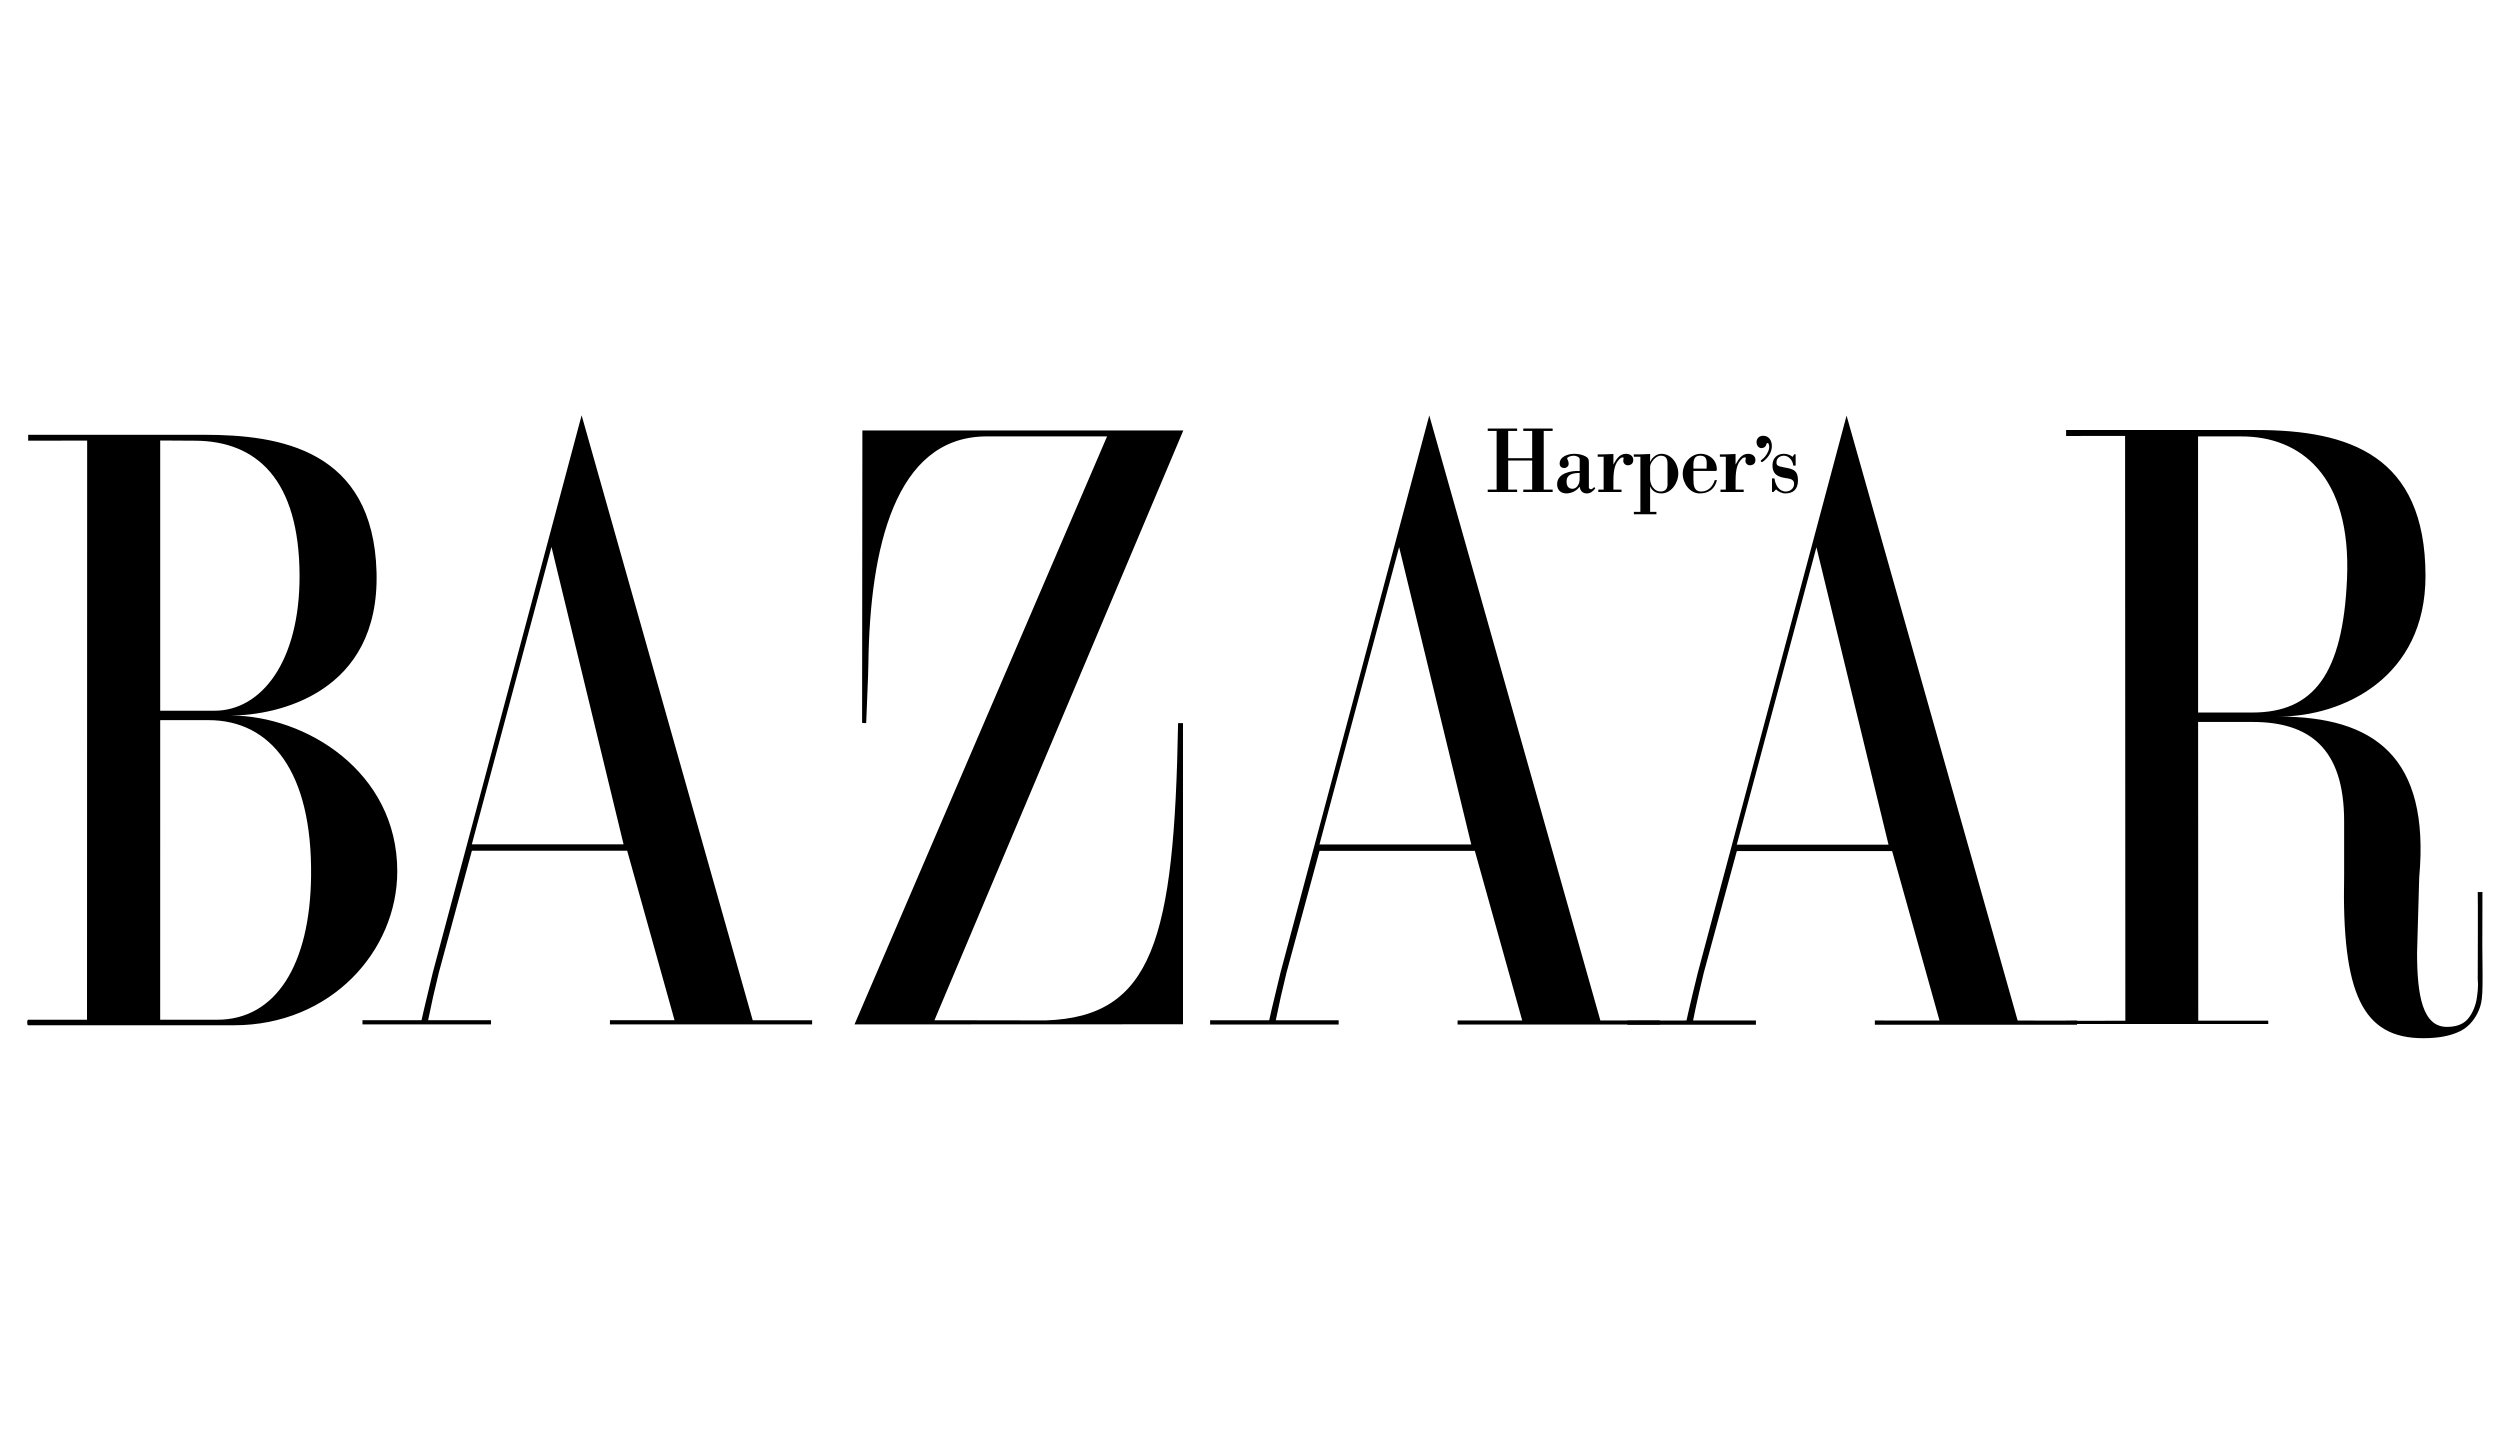 <svg width="86" height="50" viewBox="0 0 86 50" fill="none" xmlns="http://www.w3.org/2000/svg">
<path fill-rule="evenodd" clip-rule="evenodd" d="M8.047 35.269H0.969C0.923 35.269 0.923 35.079 0.969 35.079H2.993L2.998 15.156L0.969 15.16V14.957H7.032C9.614 14.957 12.838 15.457 12.953 19.683C13.066 23.849 9.542 24.614 7.929 24.614C10.511 24.614 13.666 26.541 13.666 29.97C13.667 32.708 11.39 35.269 8.047 35.269ZM6.687 15.16L5.511 15.153V24.449H7.379C8.993 24.449 10.314 22.755 10.305 19.798C10.294 16.497 8.831 15.16 6.687 15.16ZM7.171 24.773H5.511L5.51 35.079H7.47C9.499 35.079 10.665 33.171 10.701 30.143C10.744 26.577 9.338 24.773 7.171 24.773ZM20.982 35.24V35.094L23.204 35.095L21.575 29.265H16.233L15.097 33.453C14.961 33.997 14.838 34.544 14.727 35.094H16.89V35.24H12.469V35.094H14.501C14.501 35.094 14.613 34.577 14.889 33.453L20.008 14.286L25.893 35.096L27.937 35.098V35.239H20.982V35.24ZM18.971 18.814L16.231 29.045H21.451L18.971 18.814ZM29.395 35.24L38.083 15.013H33.883C30.795 15.06 29.924 18.837 29.872 22.839C29.865 23.375 29.822 24.081 29.797 24.873C29.797 24.873 29.656 24.881 29.656 24.859L29.666 14.808H40.706L32.145 35.096L35.971 35.102C39.662 34.981 40.395 32.31 40.526 24.875H40.695V35.235L29.395 35.24ZM84.634 35.47C84.28 35.646 83.854 35.714 83.356 35.714C81.269 35.715 80.555 34.182 80.638 30.123V28.251C80.638 25.715 79.419 24.835 77.483 24.835H75.615L75.62 35.111H78.027L78.028 35.225H71.074L71.067 35.117L73.112 35.113L73.103 14.995L71.074 14.998V14.793H77.621C80.803 14.793 83.432 15.661 83.437 19.807C83.441 23.311 80.598 24.65 78.385 24.65C81.658 24.65 83.6 26.022 83.221 30.181L83.147 32.775C83.147 34.245 83.338 35.33 84.178 35.325C84.446 35.324 84.705 35.261 84.881 35.066C85.07 34.857 85.178 34.534 85.203 34.327C85.216 34.22 85.263 33.969 85.234 33.691C85.234 33.691 85.245 30.697 85.234 30.683C85.243 30.694 85.396 30.683 85.396 30.683L85.392 32.548C85.412 34.22 85.41 34.424 85.269 34.758C85.177 34.977 84.983 35.297 84.634 35.47ZM77.114 15.013H75.613L75.615 24.511H77.483C79.58 24.511 80.592 23.201 80.737 19.923C80.898 16.324 79.096 15.013 77.114 15.013ZM50.141 35.244V35.104L52.364 35.105L50.734 29.269H45.392L44.256 33.457C44.121 34.001 43.998 34.548 43.887 35.098H46.05V35.243H41.628V35.098H43.66C43.66 35.098 43.772 34.581 44.049 33.457L49.167 14.29L55.052 35.103L57.097 35.105V35.243H50.141V35.244ZM48.13 18.819L45.39 29.05H50.611L48.13 18.819Z" fill="black"/>
<path fill-rule="evenodd" clip-rule="evenodd" d="M64.495 35.25V35.105L66.719 35.106L65.089 29.276H59.747L58.61 33.464C58.357 34.501 58.242 35.105 58.242 35.105H60.404V35.25H55.983V35.108L58.015 35.105C58.015 35.105 58.127 34.587 58.404 33.464L63.522 14.297L69.407 35.107L71.451 35.109V35.25H64.495ZM62.485 18.825L59.745 29.056H64.965L62.485 18.825Z" fill="black"/>
<path fill-rule="evenodd" clip-rule="evenodd" d="M51.881 15.843V16.843H52.189V16.924H51.178V16.843H51.484V14.823H51.178V14.742H52.189V14.823H51.881V15.761H52.707V14.823H52.4V14.742H53.411V14.823H53.104V16.843H53.411V16.924H52.4V16.843H52.707V15.843H51.881ZM54.34 15.794C54.34 15.709 54.188 15.676 54.135 15.676C54.017 15.676 53.871 15.738 53.918 15.8C53.937 15.826 53.962 15.895 53.962 15.957C53.962 16.042 53.884 16.101 53.813 16.101C53.726 16.101 53.652 16.052 53.652 15.947C53.652 15.699 53.956 15.611 54.145 15.611C54.279 15.611 54.421 15.634 54.542 15.699C54.629 15.745 54.657 15.797 54.657 15.898V16.767C54.657 16.81 54.694 16.829 54.732 16.829C54.769 16.829 54.816 16.781 54.84 16.755L54.877 16.8C54.796 16.905 54.713 16.974 54.583 16.974C54.446 16.974 54.359 16.886 54.341 16.741C54.288 16.812 54.219 16.87 54.141 16.91C54.062 16.95 53.975 16.972 53.887 16.974C53.701 16.974 53.565 16.866 53.565 16.657C53.565 16.267 54.062 16.186 54.341 16.202V15.794H54.34ZM54.34 16.271C54.147 16.271 53.89 16.297 53.89 16.562C53.89 16.706 53.946 16.814 54.092 16.814C54.2 16.814 54.281 16.726 54.318 16.621C54.335 16.566 54.343 16.509 54.34 16.451V16.271ZM55.501 15.98C55.601 15.8 55.709 15.611 55.936 15.611C56.057 15.611 56.184 15.676 56.184 15.823C56.184 15.95 56.099 16.006 55.989 16.006C55.949 16.004 55.912 15.988 55.885 15.96C55.857 15.932 55.841 15.895 55.84 15.856C55.84 15.843 55.842 15.823 55.846 15.807C55.855 15.755 55.858 15.735 55.824 15.735C55.764 15.735 55.734 15.768 55.693 15.811C55.576 15.935 55.501 16.111 55.501 16.539V16.843H55.78V16.925H54.982V16.843H55.165V15.712H54.961V15.63C55.123 15.637 55.311 15.624 55.501 15.617V15.98ZM56.764 15.882H56.771C56.836 15.732 56.99 15.611 57.153 15.611C57.49 15.611 57.733 15.944 57.733 16.287C57.733 16.617 57.487 16.974 57.153 16.974C56.984 16.974 56.842 16.905 56.771 16.742H56.764V17.608H56.981V17.69H56.205V17.608H56.429V15.712H56.203V15.63C56.385 15.637 56.575 15.624 56.764 15.617V15.882H56.764ZM57.363 15.96C57.363 15.784 57.316 15.676 57.127 15.676C56.945 15.676 56.764 15.928 56.764 16.052V16.477C56.764 16.689 56.91 16.908 57.121 16.908C57.276 16.908 57.363 16.826 57.363 16.66V15.96ZM58.254 16.202V16.464C58.254 16.693 58.266 16.908 58.531 16.908C58.754 16.908 58.924 16.738 58.987 16.516H59.064C58.983 16.833 58.769 16.974 58.468 16.974C58.131 16.974 57.886 16.63 57.886 16.297C57.886 15.937 58.164 15.61 58.503 15.61C58.791 15.61 59.058 15.819 59.058 16.143C59.058 16.212 59.03 16.201 58.98 16.201H58.254V16.202ZM58.707 16.121C58.707 15.902 58.76 15.676 58.484 15.676C58.227 15.676 58.254 15.915 58.254 16.121H58.707ZM59.704 15.98C59.803 15.8 59.912 15.611 60.139 15.611C60.259 15.611 60.386 15.676 60.386 15.823C60.386 15.95 60.302 16.006 60.19 16.006C60.151 16.004 60.114 15.988 60.087 15.96C60.059 15.932 60.043 15.895 60.041 15.856C60.041 15.843 60.045 15.823 60.049 15.807C60.058 15.755 60.061 15.735 60.026 15.735C59.967 15.735 59.937 15.768 59.896 15.811C59.778 15.935 59.704 16.111 59.704 16.539V16.843H59.983V16.925H59.185V16.843H59.368V15.712H59.164V15.63C59.325 15.637 59.514 15.624 59.703 15.617V15.98H59.704ZM60.952 15.345C60.952 15.574 60.803 15.77 60.629 15.891C60.601 15.901 60.57 15.888 60.57 15.852C60.57 15.839 60.619 15.8 60.629 15.793C60.74 15.715 60.862 15.509 60.862 15.375C60.862 15.349 60.849 15.241 60.809 15.241C60.772 15.241 60.766 15.264 60.76 15.294C60.744 15.365 60.678 15.415 60.595 15.415C60.489 15.415 60.425 15.313 60.425 15.209C60.425 15.075 60.527 14.99 60.65 14.99C60.849 14.989 60.952 15.153 60.952 15.345ZM61.007 16.924H60.957V16.457H61.041C61.073 16.689 61.2 16.908 61.435 16.908C61.572 16.908 61.717 16.81 61.717 16.647C61.717 16.483 61.575 16.467 61.414 16.444C61.094 16.398 60.973 16.261 60.973 16.009C60.973 15.761 61.134 15.611 61.363 15.611C61.472 15.611 61.581 15.647 61.668 15.715L61.717 15.63H61.77V16.016H61.689C61.671 15.839 61.537 15.676 61.363 15.676C61.242 15.676 61.111 15.751 61.111 15.902C61.111 16 61.127 16.036 61.407 16.085C61.689 16.133 61.85 16.186 61.85 16.523C61.85 16.836 61.685 16.974 61.407 16.974C61.304 16.974 61.17 16.911 61.096 16.836L61.007 16.924Z" fill="black"/>
</svg>
